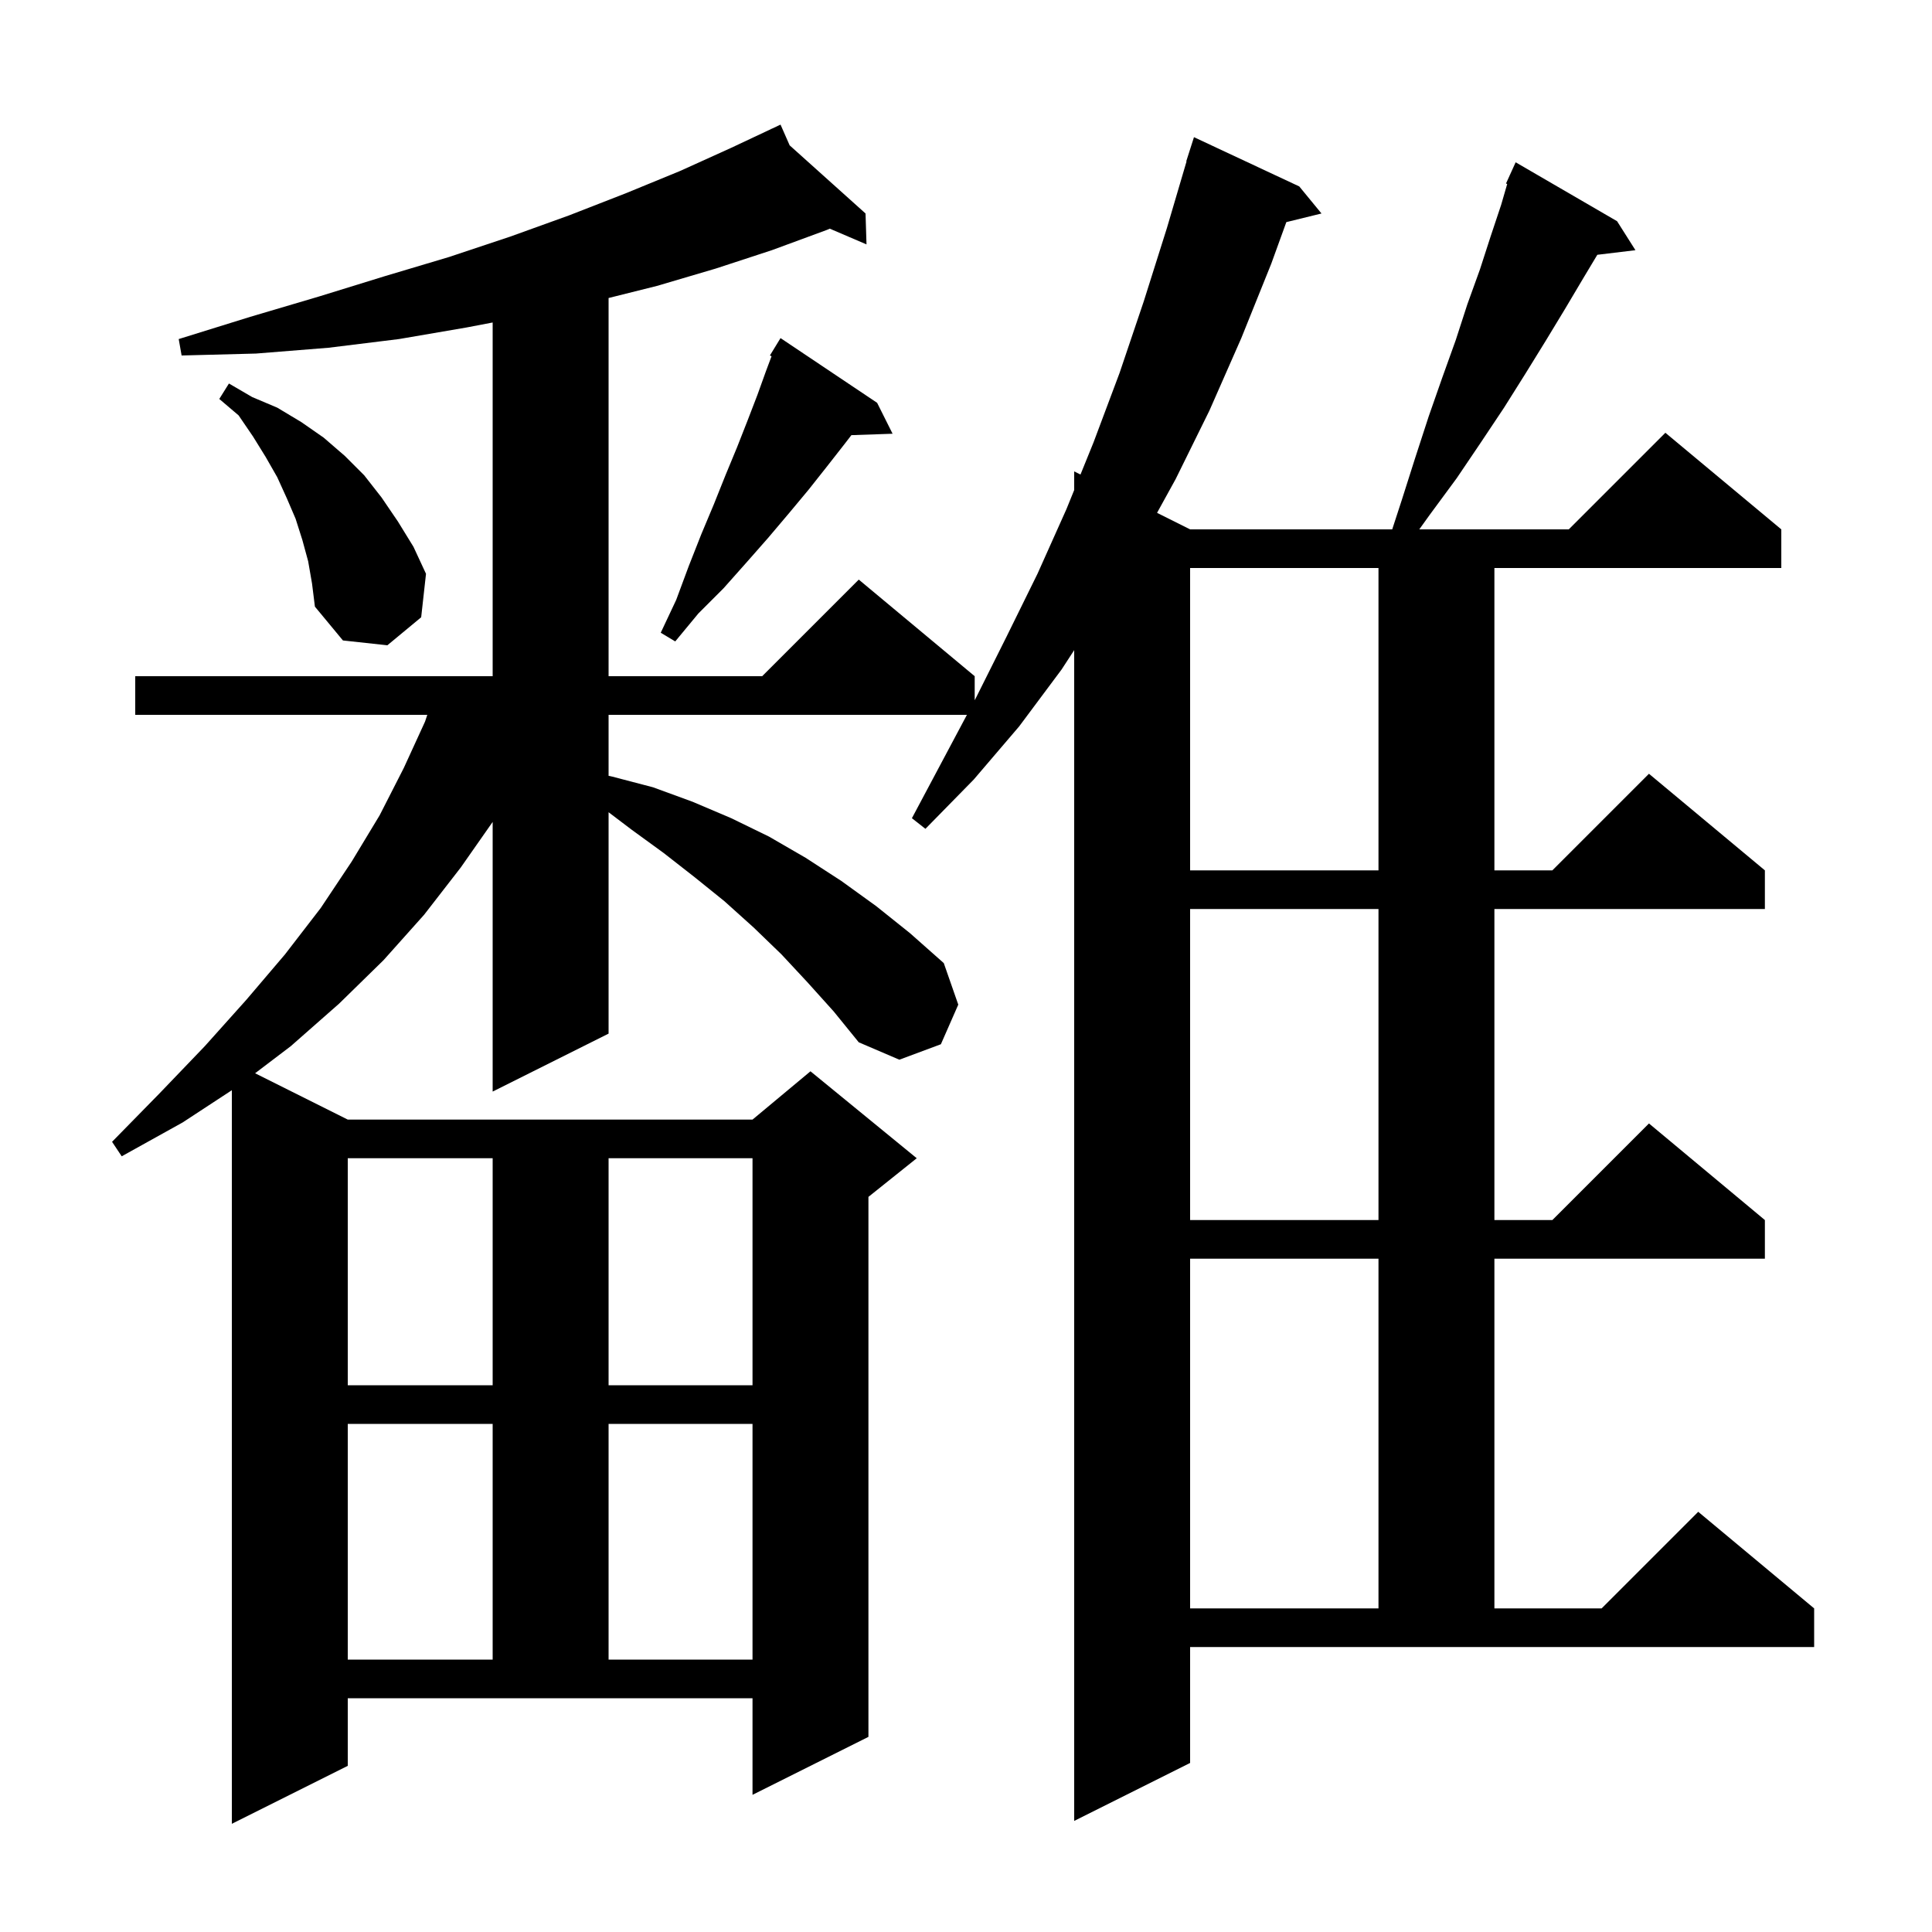 <svg xmlns="http://www.w3.org/2000/svg" xmlns:xlink="http://www.w3.org/1999/xlink" version="1.1" baseProfile="full" viewBox="0 0 200 200" width="200" height="200"><g fill="currentColor"><path d="M 123.2 182.5 L 111.2 188.5 L 111.2 67.302 L 109.9 69.3 L 105.5 75.2 L 100.8 80.7 L 95.8 85.8 L 94.4 84.7 L 100.095 74.0 L 63.0 74.0 L 63.0 80.314 L 63.4 80.4 L 67.6 81.5 L 71.7 83.0 L 75.7 84.7 L 79.6 86.6 L 83.4 88.8 L 87.1 91.2 L 90.7 93.8 L 94.2 96.6 L 97.7 99.7 L 99.2 104.0 L 97.4 108.1 L 93.1 109.7 L 88.9 107.9 L 86.3 104.7 L 83.6 101.7 L 80.9 98.8 L 78.0 96.0 L 75.0 93.3 L 71.9 90.8 L 68.7 88.3 L 65.4 85.9 L 63.0 84.082 L 63.0 107.0 L 51.0 113.0 L 51.0 85.086 L 47.7 89.8 L 43.9 94.7 L 39.7 99.4 L 35.1 103.9 L 30.1 108.3 L 26.407 111.104 L 36.0 115.9 L 77.9 115.9 L 83.9 110.9 L 94.9 119.9 L 89.9 123.9 L 89.9 179.8 L 77.9 185.8 L 77.9 175.8 L 36.0 175.8 L 36.0 182.8 L 24.0 188.8 L 24.0 112.859 L 18.9 116.2 L 12.6 119.7 L 11.6 118.2 L 16.5 113.2 L 21.2 108.3 L 25.5 103.5 L 29.5 98.8 L 33.2 94.0 L 36.4 89.2 L 39.3 84.4 L 41.8 79.5 L 44.0 74.7 L 44.233 74.0 L 14.0 74.0 L 14.0 70.0 L 51.0 70.0 L 51.0 33.384 L 48.3 33.9 L 41.3 35.1 L 34.0 36.0 L 26.5 36.6 L 18.8 36.8 L 18.5 35.1 L 25.9 32.8 L 33.0 30.7 L 39.8 28.6 L 46.5 26.6 L 52.8 24.5 L 58.9 22.3 L 64.8 20.0 L 70.4 17.7 L 75.7 15.3 L 79.831 13.356 L 79.8 13.3 L 79.852 13.346 L 80.8 12.9 L 81.745 15.047 L 89.6 22.1 L 89.7 25.3 L 85.901 23.672 L 85.6 23.8 L 79.9 25.9 L 74.1 27.8 L 68.0 29.6 L 63.0 30.85 L 63.0 70.0 L 78.9 70.0 L 88.9 60.0 L 100.9 70.0 L 100.9 72.488 L 101.0 72.3 L 104.2 65.9 L 107.4 59.4 L 110.4 52.7 L 111.2 50.729 L 111.2 48.8 L 111.851 49.125 L 113.2 45.8 L 115.9 38.6 L 118.4 31.2 L 120.8 23.6 L 122.832 16.707 L 122.8 16.7 L 123.6 14.2 L 134.5 19.3 L 136.8 22.1 L 133.161 22.994 L 131.6 27.3 L 128.5 35.0 L 125.2 42.5 L 121.7 49.6 L 119.778 53.089 L 123.2 54.8 L 144.122 54.8 L 145.1 51.8 L 146.5 47.4 L 147.9 43.1 L 149.3 39.1 L 150.7 35.2 L 151.9 31.5 L 153.2 27.9 L 154.3 24.5 L 155.4 21.2 L 156.026 19.043 L 155.9 19.0 L 156.284 18.155 L 156.3 18.1 L 156.308 18.103 L 156.9 16.8 L 167.4 22.9 L 169.3 25.9 L 165.354 26.376 L 163.9 28.8 L 162.0 32.0 L 160.0 35.3 L 157.9 38.7 L 155.7 42.2 L 153.3 45.8 L 150.8 49.5 L 148.0 53.3 L 146.923 54.8 L 162.4 54.8 L 172.4 44.8 L 184.4 54.8 L 184.4 58.8 L 154.7 58.8 L 154.7 90.1 L 160.7 90.1 L 170.7 80.1 L 182.7 90.1 L 182.7 94.1 L 154.7 94.1 L 154.7 126.3 L 160.7 126.3 L 170.7 116.3 L 182.7 126.3 L 182.7 130.3 L 154.7 130.3 L 154.7 166.5 L 165.8 166.5 L 175.8 156.5 L 187.8 166.5 L 187.8 170.5 L 123.2 170.5 Z M 36.0 147.4 L 36.0 171.8 L 51.0 171.8 L 51.0 147.4 Z M 63.0 147.4 L 63.0 171.8 L 77.9 171.8 L 77.9 147.4 Z M 123.2 130.3 L 123.2 166.5 L 142.7 166.5 L 142.7 130.3 Z M 36.0 119.9 L 36.0 143.4 L 51.0 143.4 L 51.0 119.9 Z M 63.0 119.9 L 63.0 143.4 L 77.9 143.4 L 77.9 119.9 Z M 123.2 94.1 L 123.2 126.3 L 142.7 126.3 L 142.7 94.1 Z M 123.2 58.8 L 123.2 90.1 L 142.7 90.1 L 142.7 58.8 Z M 31.9 58.1 L 31.3 55.9 L 30.6 53.7 L 29.7 51.6 L 28.7 49.4 L 27.5 47.3 L 26.2 45.2 L 24.7 43.0 L 22.7 41.3 L 23.7 39.7 L 26.1 41.1 L 28.7 42.2 L 31.2 43.7 L 33.5 45.3 L 35.7 47.2 L 37.7 49.2 L 39.5 51.5 L 41.2 54.0 L 42.8 56.6 L 44.1 59.4 L 43.6 63.9 L 40.1 66.8 L 35.5 66.3 L 32.6 62.8 L 32.3 60.4 Z M 90.8 41.7 L 92.4 44.9 L 88.136 45.047 L 87.4 46.0 L 85.6 48.3 L 83.7 50.7 L 81.7 53.1 L 79.5 55.7 L 77.3 58.2 L 74.9 60.9 L 72.3 63.5 L 69.9 66.4 L 68.4 65.5 L 70.0 62.1 L 71.3 58.6 L 72.6 55.3 L 73.9 52.2 L 75.1 49.2 L 76.3 46.3 L 77.4 43.5 L 78.4 40.9 L 79.3 38.4 L 79.872 36.876 L 79.7 36.8 L 80.8 35.0 Z "/></g></svg>
